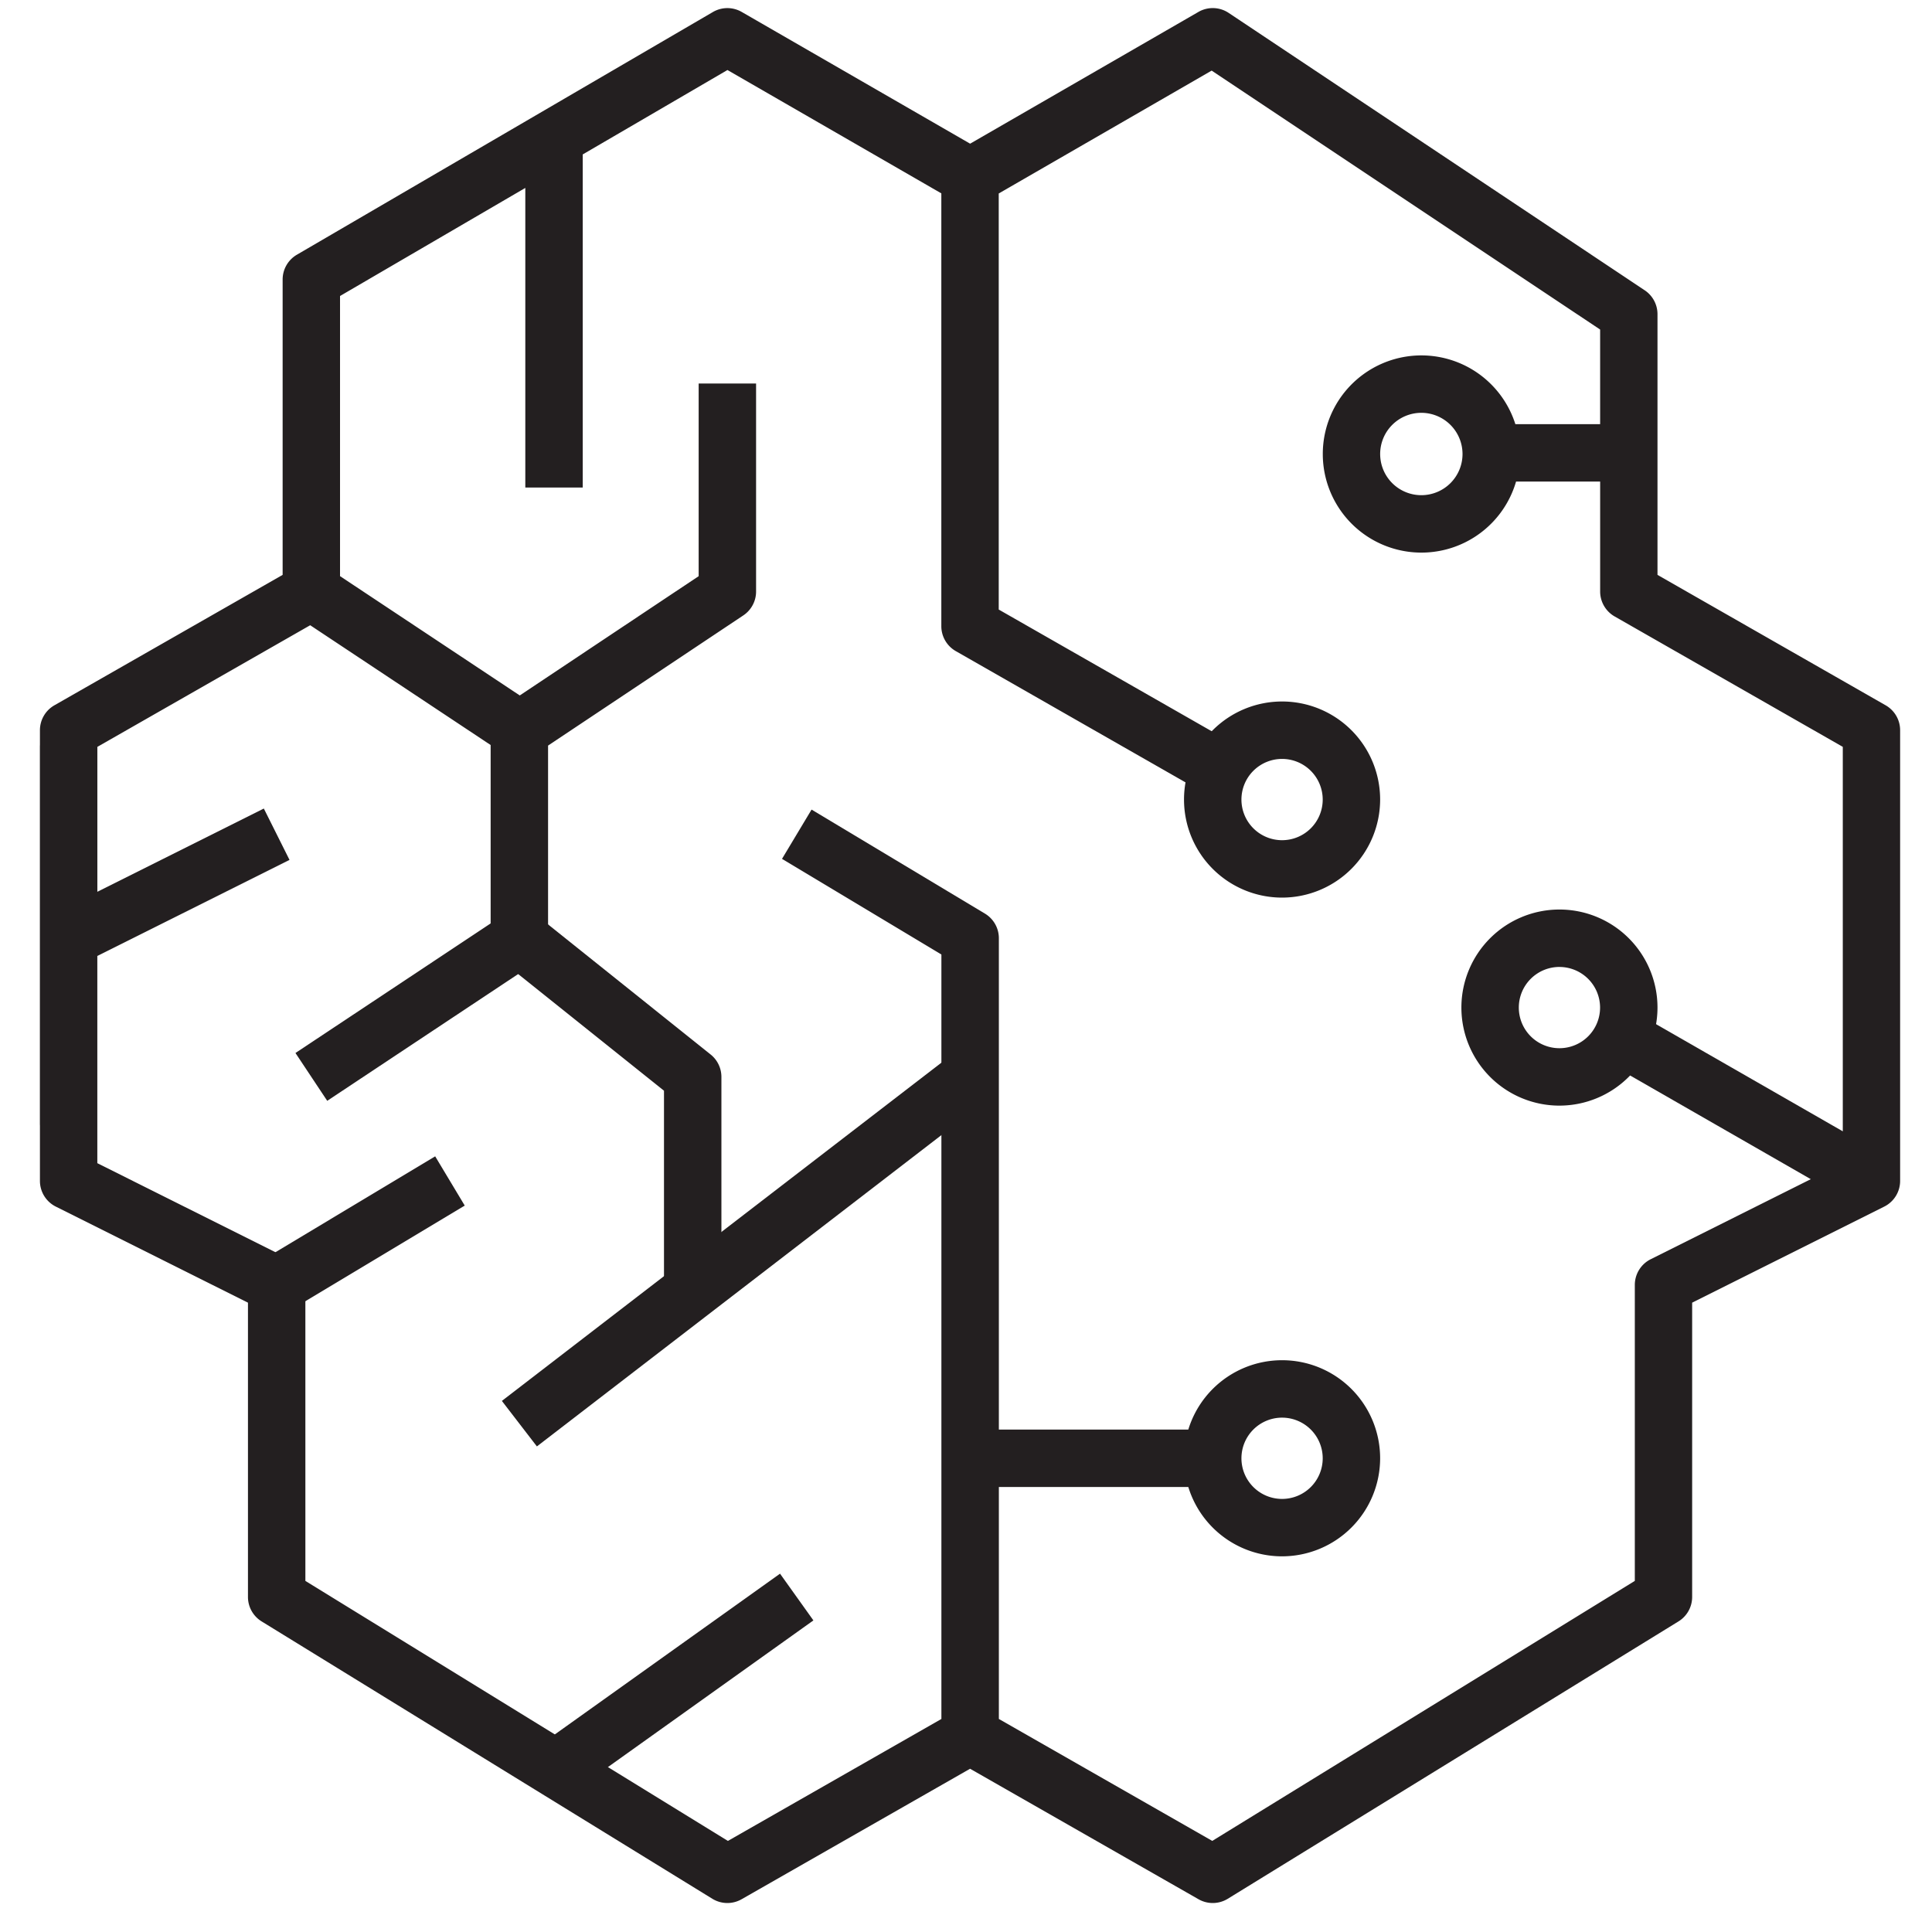 <svg id="Layer_1" data-name="Layer 1" xmlns="http://www.w3.org/2000/svg" viewBox="0 0 2000 2000"><defs><style>.cls-1{fill:#231f20;}</style></defs><g id="_64px_Live" data-name="64px Live"><g id="_64px_Live-2" data-name="64px Live"><g id="_64px_Live-3" data-name="64px Live"><path class="cls-1" d="M1255.43,1970a29.72,29.72,0,0,1-14.74-3.92L1004.22,1831,767.71,1966.08a29.69,29.69,0,0,1-30.31-.49L270.84,1678.48a29.73,29.73,0,0,1-14.15-25.31V1348.52L57.77,1249.07a29.73,29.73,0,0,1-16.43-26.59v-57c0-.58-.06-1.16-.06-1.75V773.14c0-.63,0-1.24.06-1.85V755.91a29.7,29.7,0,0,1,15-25.8l236.24-135,0-305.75a29.75,29.75,0,0,1,14.74-25.67L738,12.44a29.7,29.7,0,0,1,29.83-.07l236.44,136.37L1240.57,12.37a29.65,29.65,0,0,1,31.35,1L1702.6,300.51a29.72,29.72,0,0,1,13.23,24.73l0,269.87,236.17,135a29.71,29.71,0,0,1,15,25.8v466.57a29.73,29.73,0,0,1-16.43,26.59l-198.86,99.45v304.65a29.73,29.73,0,0,1-14.15,25.31L1271,1965.59A29.72,29.72,0,0,1,1255.43,1970Zm-939.3-333.44,437.4,269.16,221-126.25V988.09l-165-99,30.59-51,179.48,107.67a29.72,29.72,0,0,1,14.42,25.48v808.22l220.92,126.24,437.42-269.16V1330.15a29.72,29.72,0,0,1,16.42-26.59l165.75-82.88-203.11-116.56,29.57-51.55,206.66,118.57v-398l-236.18-135a29.73,29.73,0,0,1-15-25.81V498.52h-87.05a102.07,102.07,0,1,1-.72-59.44h87.75V341.15L1254.3,73.09l-220.42,127.2,0,430.7,236.24,135-29.48,51.6L989.46,674.05a29.72,29.72,0,0,1-15-25.81l0-448.07L753.06,72.48,603.24,159.87V504.69H543.8V194.54L352,306.42v290l186.06,123.5L723.25,596.45V397h59.44V612.35a29.68,29.68,0,0,1-13.24,24.73L567.36,771.82V966.05A29.33,29.33,0,0,1,555,996L338.74,1139.57l-32.88-49.51L507.91,955.92V771.24l-186.79-124L100.78,773.17l0,150L273.12,837l26.58,53.17L100.75,989.62l0,214.49,198.94,99.45a29.73,29.73,0,0,1,16.43,26.59ZM1471.35,427.35A42.63,42.63,0,1,0,1514,470,42.68,42.68,0,0,0,1471.35,427.35Z"/><path class="cls-1" d="M746.8,1330.15H687.36V1129.1L519.07,994.46l37.13-46.41,179.44,143.56a29.71,29.71,0,0,1,11.16,23.21Z"/></g><path class="cls-1" d="M1614.34,1144.54A101.5,101.5,0,1,1,1715.83,1043,101.61,101.61,0,0,1,1614.34,1144.54Zm0-143.56a42.06,42.06,0,1,0,42.05,42.06A42.1,42.1,0,0,0,1614.34,1001Z"/><path class="cls-1" d="M1327.21,929.2a101.51,101.51,0,1,1,101.5-101.51A101.61,101.61,0,0,1,1327.21,929.2Zm0-143.57a42.07,42.07,0,1,0,42.06,42.06A42.11,42.11,0,0,0,1327.21,785.63Z"/><path class="cls-1" d="M1327.21,1611.11a101.51,101.51,0,1,1,101.5-101.5A101.61,101.61,0,0,1,1327.21,1611.11Zm0-143.57a42.07,42.07,0,1,0,42.06,42.07A42.11,42.11,0,0,0,1327.21,1467.54Z"/></g><rect class="cls-1" x="476.6" y="1264.54" width="588.64" height="59.44" transform="translate(-629.37 738.73) rotate(-37.58)"/><rect class="cls-1" x="271.5" y="1246.59" width="209.27" height="59.44" transform="translate(-603.21 375.57) rotate(-30.97)"/><rect class="cls-1" x="544.77" y="1713.17" width="308.73" height="59.45" transform="translate(-882.52 730.56) rotate(-35.52)"/><rect class="cls-1" x="1004.21" y="1479.89" width="251.22" height="59.44"/></g></svg>